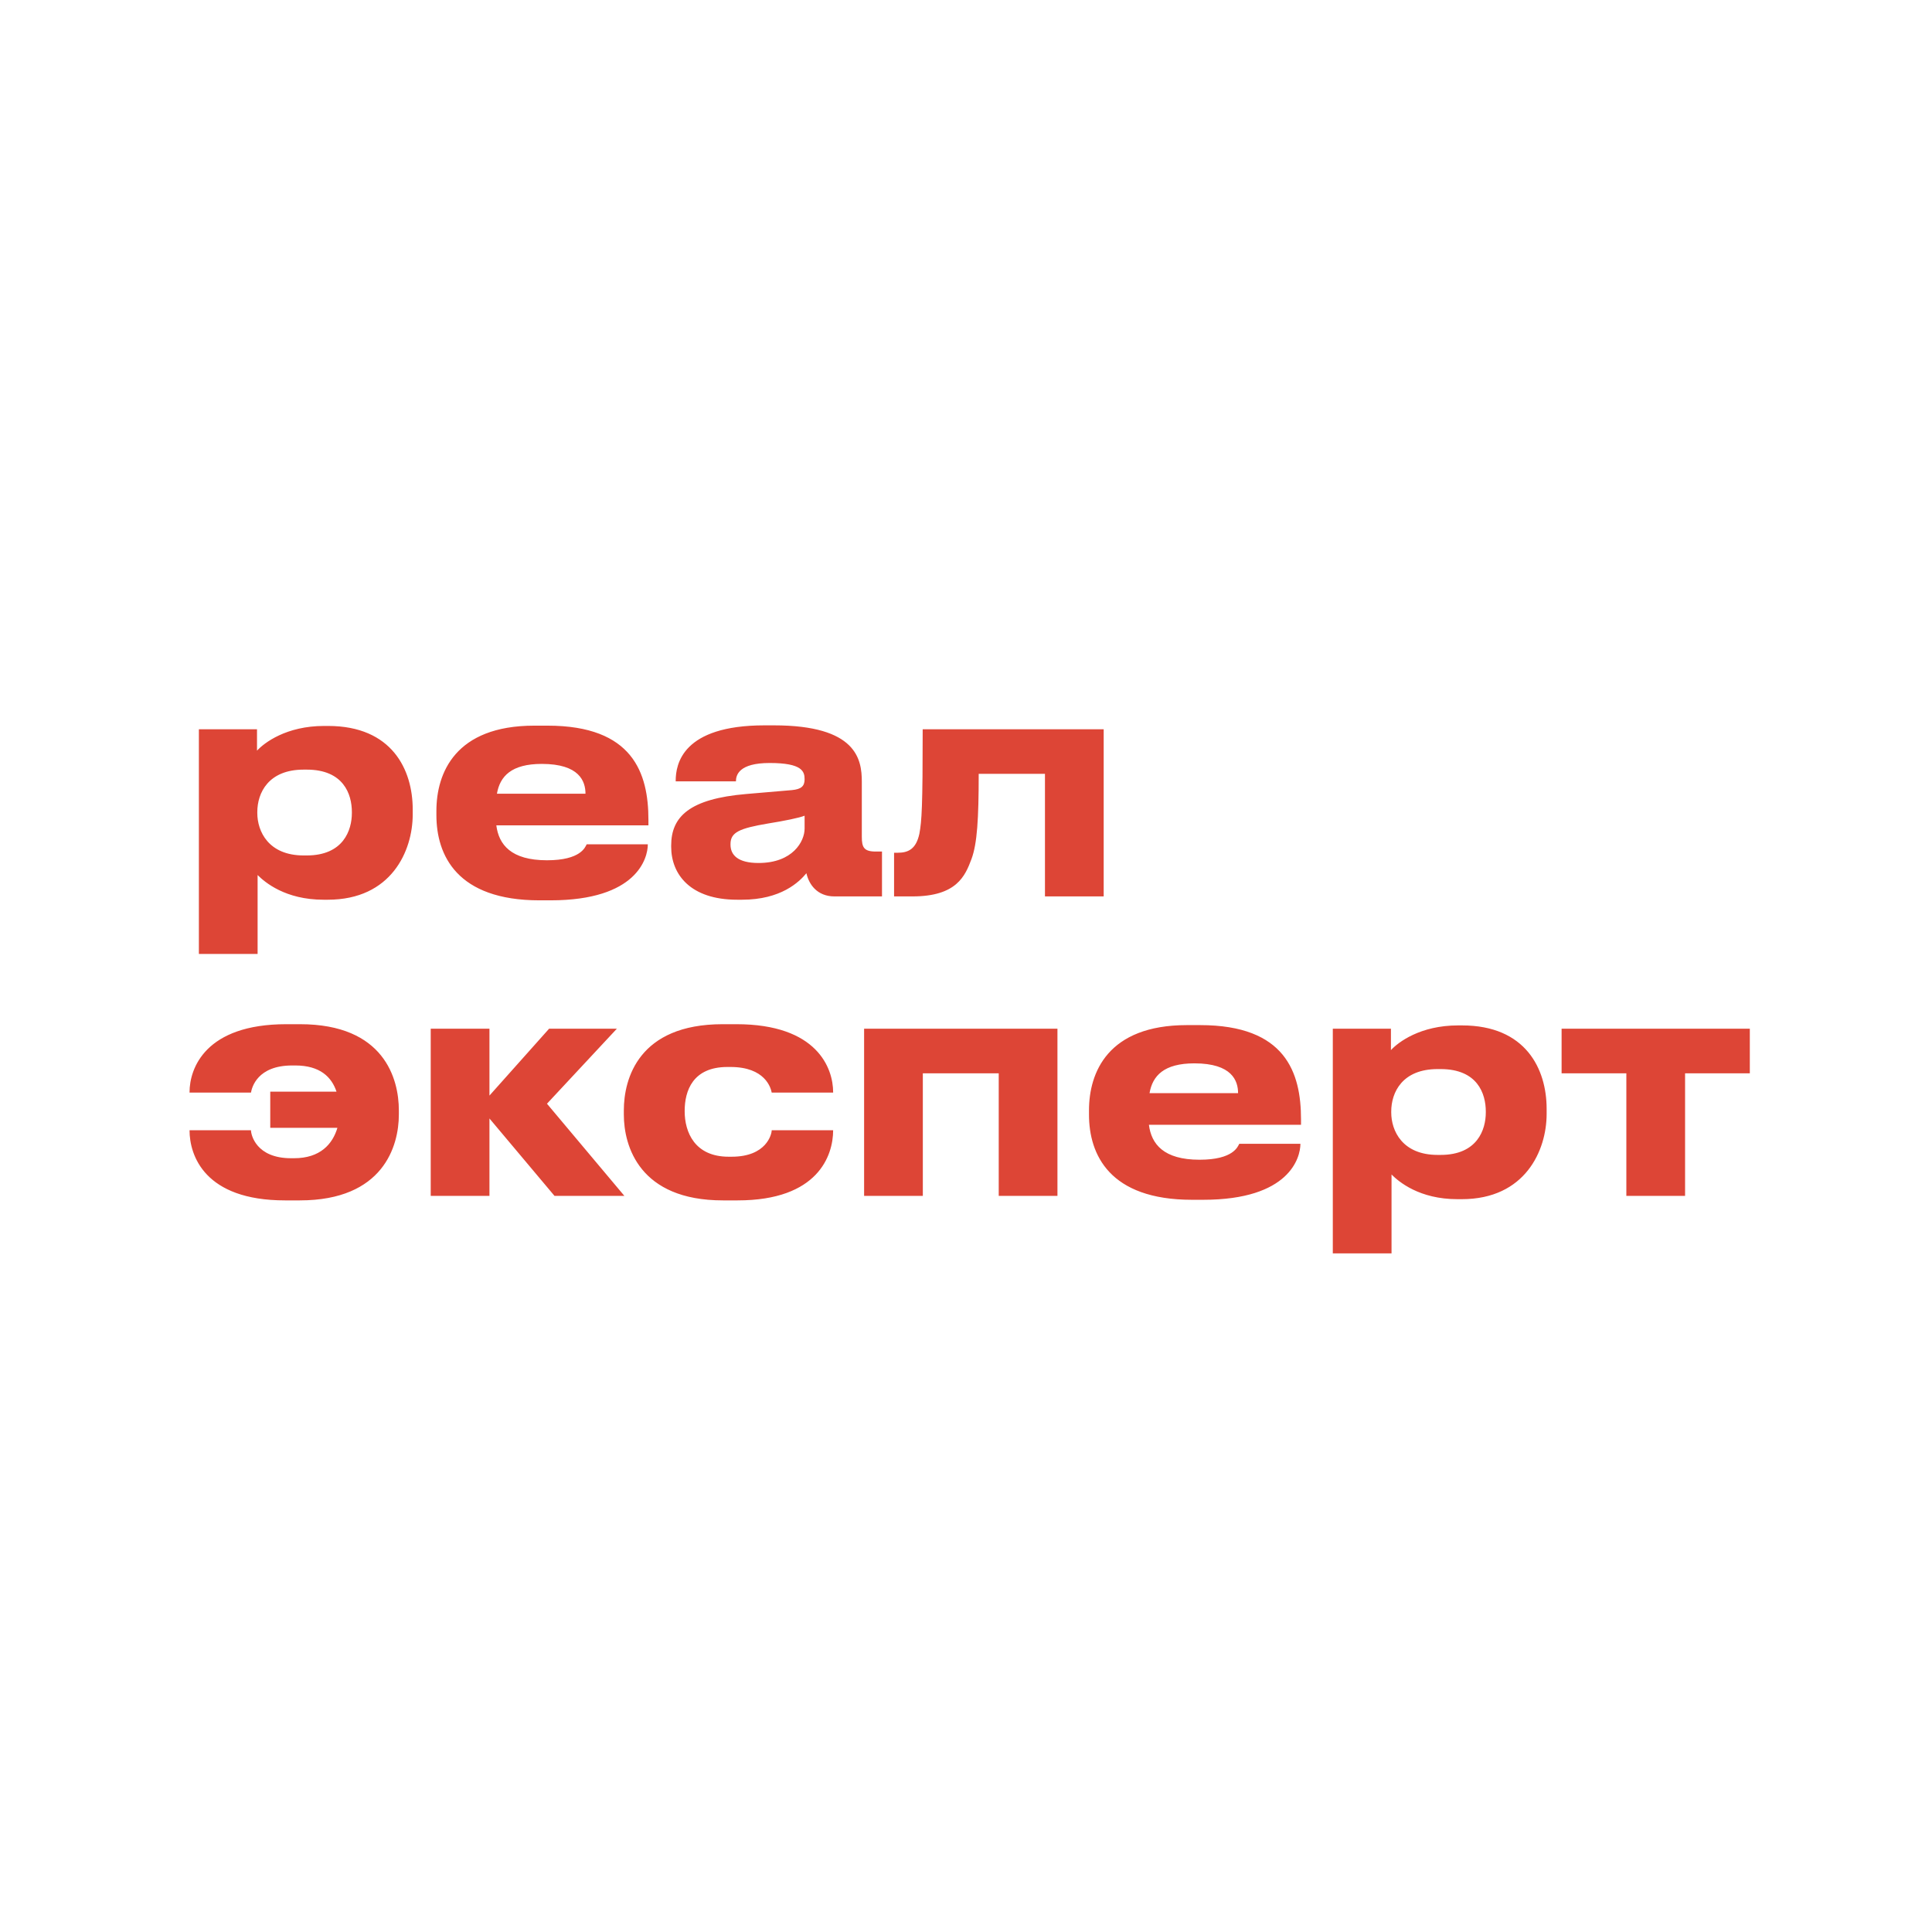 <?xml version="1.0" encoding="UTF-8"?> <svg xmlns="http://www.w3.org/2000/svg" width="200" height="200" viewBox="0 0 200 200" fill="none"> <rect width="200" height="200" fill="white"></rect> <path d="M36.426 84.16V84.067C36.426 82.196 35.553 79.671 31.749 79.671H31.437C27.79 79.671 26.636 82.072 26.636 84.067V84.16C26.636 86.062 27.79 88.556 31.437 88.556H31.749C35.553 88.556 36.426 85.938 36.426 84.16ZM20.588 98.751V75.493H26.605V77.707C27.353 76.896 29.629 75.15 33.557 75.15H33.963C40.572 75.15 42.724 79.671 42.724 83.786V84.316C42.724 88.089 40.51 93.139 33.932 93.139H33.495C29.536 93.139 27.416 91.331 26.667 90.583V98.751H20.588ZM56.088 79.079C52.939 79.079 51.754 80.357 51.443 82.165H60.609C60.609 80.887 59.985 79.079 56.088 79.079ZM60.733 87.403H67.062C67.062 88.837 65.94 93.202 56.992 93.202H55.839C47.296 93.202 45.176 88.525 45.176 84.379V83.942C45.176 80.045 47.109 75.119 55.309 75.119H56.68C65.535 75.119 67.125 80.045 67.125 84.877V85.439H51.38C51.63 87.434 52.908 89.055 56.618 89.055C60.141 89.055 60.578 87.683 60.733 87.403ZM78.522 89.336C82.076 89.336 83.292 87.091 83.292 85.782V84.441C82.762 84.659 81.234 84.971 79.488 85.252C76.557 85.75 75.622 86.156 75.622 87.372V87.434C75.622 88.525 76.401 89.336 78.522 89.336ZM83.479 90.396C82.731 91.3 80.86 93.139 76.807 93.139H76.308C71.475 93.139 69.48 90.521 69.48 87.652V87.528C69.48 84.534 71.382 82.695 77.243 82.196L81.982 81.791C82.949 81.697 83.292 81.386 83.292 80.668C83.292 79.858 83.042 78.985 79.675 78.985C76.495 78.985 76.183 80.232 76.183 80.887H69.948V80.824C69.948 79.11 70.634 75.088 79.145 75.088H80.112C88.685 75.088 89.215 78.611 89.215 80.918V86.623C89.215 87.715 89.434 88.151 90.65 88.151H91.304V92.796H86.378C84.57 92.796 83.728 91.518 83.479 90.396ZM108.174 92.796V80.107H101.315C101.315 84.753 101.159 87.341 100.567 88.93C99.912 90.677 99.039 92.796 94.456 92.796H92.554V88.276H92.928C94.019 88.276 94.83 87.902 95.173 86.312C95.422 84.971 95.516 83.506 95.516 75.493H114.253V92.796H108.174ZM41.289 114.942V115.379C41.289 118.652 39.668 124.264 31.032 124.264H29.504C21.18 124.264 19.621 119.619 19.621 117H25.981C25.981 117.468 26.511 119.899 30.128 119.899H30.44C33.152 119.899 34.431 118.434 34.929 116.75H27.977V113.009H34.836C34.337 111.513 33.152 110.297 30.564 110.297H30.253C26.636 110.297 26.075 112.573 25.981 113.103H19.621V113.072C19.621 110.577 21.274 106.025 29.629 106.025H31.063C39.762 106.025 41.289 111.669 41.289 114.942ZM57.402 123.797L50.668 115.784V123.797H44.588V106.493H50.668V113.414L56.841 106.493H63.856L56.623 114.256L64.635 123.797H57.402ZM79.887 117H86.247C86.247 119.619 84.688 124.264 76.364 124.264H74.836C66.2 124.264 64.579 118.652 64.579 115.379V114.942C64.579 111.669 66.107 106.025 74.805 106.025H76.239C84.595 106.025 86.247 110.577 86.247 113.072V113.103H79.887C79.793 112.604 79.201 110.453 75.616 110.453H75.304C71.719 110.453 70.877 112.916 70.877 115.005V115.036C70.877 117.187 71.906 119.743 75.429 119.743H75.74C79.357 119.743 79.887 117.405 79.887 117ZM89.452 123.797V106.493H109.467V123.797H103.388V111.107H95.531V123.797H89.452ZM123.644 110.078C120.495 110.078 119.31 111.357 118.999 113.165H128.165C128.165 111.887 127.541 110.078 123.644 110.078ZM128.29 118.403H134.619C134.619 119.837 133.496 124.202 124.548 124.202H123.395C114.852 124.202 112.732 119.525 112.732 115.379V114.942C112.732 111.045 114.665 106.119 122.865 106.119H124.237C133.091 106.119 134.681 111.045 134.681 115.877V116.439H118.936C119.186 118.434 120.464 120.055 124.174 120.055C127.697 120.055 128.134 118.683 128.29 118.403ZM153.81 115.16V115.067C153.81 113.196 152.937 110.671 149.133 110.671H148.821C145.174 110.671 144.02 113.072 144.02 115.067V115.16C144.02 117.062 145.174 119.556 148.821 119.556H149.133C152.937 119.556 153.81 116.937 153.81 115.16ZM137.972 129.751V106.493H143.989V108.707C144.737 107.896 147.013 106.15 150.941 106.15H151.347C157.956 106.15 160.107 110.671 160.107 114.786V115.316C160.107 119.089 157.894 124.139 151.315 124.139H150.879C146.919 124.139 144.799 122.331 144.051 121.583V129.751H137.972ZM168.359 123.797V111.107H161.656V106.493H181.141V111.107H174.438V123.797H168.359Z" fill="#DD4536"></path> </svg> 